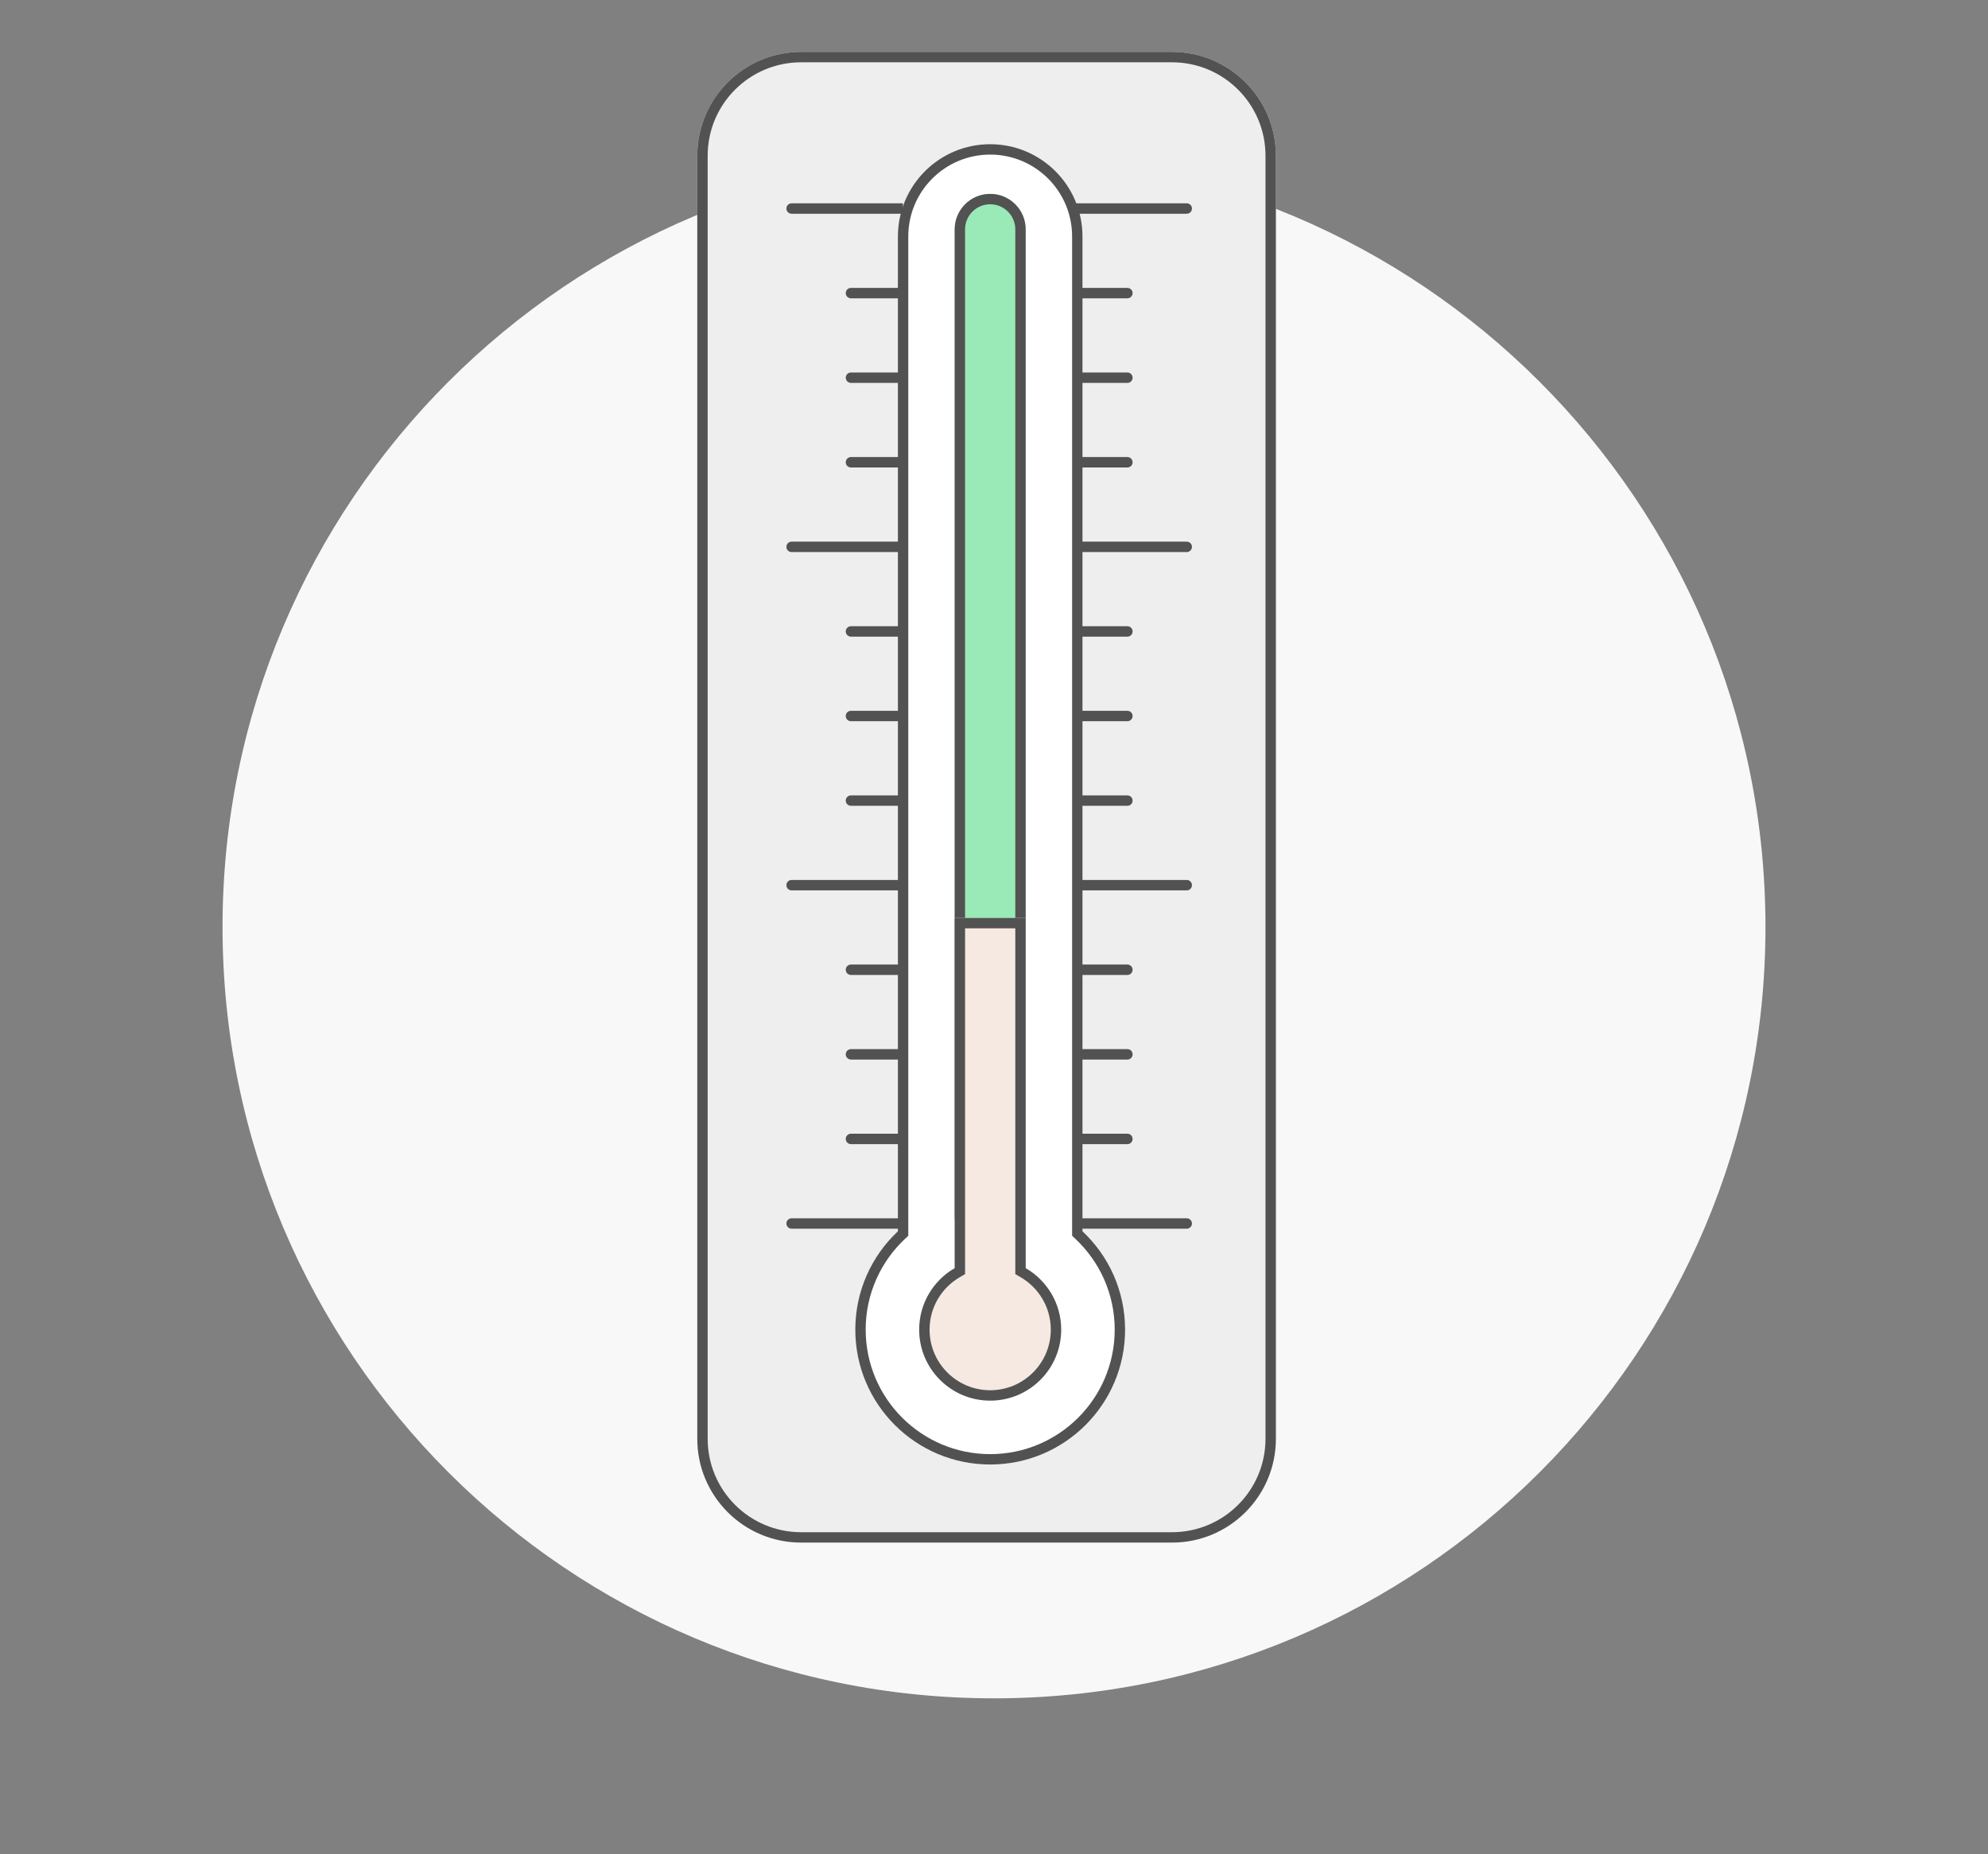 <svg width="268" height="250" viewBox="0 0 268 250" fill="none" xmlns="http://www.w3.org/2000/svg">
<rect x="0" y="0" width="268" height="250" fill="#808080" stroke="none"/>
<path d="M238 125C238 182.438 191.438 229 134 229C76.562 229 30 182.438 30 125C30 67.562 76.562 21 134 21C191.438 21 238 67.562 238 125Z" fill="#F8F8F8"/>
<path d="M94 21C94 13.268 100.268 7 108 7H158C165.732 7 172 13.268 172 21V194C172 201.732 165.732 208 158 208H108C100.268 208 94 201.732 94 194V21Z" fill="#EEEEEE"/>
<path fill-rule="evenodd" clip-rule="evenodd" d="M158 8.4H108C101.041 8.4 95.4 14.041 95.4 21V194C95.4 200.959 101.041 206.6 108 206.6H158C164.959 206.6 170.6 200.959 170.6 194V21C170.6 14.041 164.959 8.4 158 8.4ZM108 7C100.268 7 94 13.268 94 21V194C94 201.732 100.268 208 108 208H158C165.732 208 172 201.732 172 194V21C172 13.268 165.732 7 158 7H108Z" fill="#525252"/>
<path fill-rule="evenodd" clip-rule="evenodd" d="M145.929 31.887C145.929 25.015 140.358 19.444 133.486 19.444C126.614 19.444 121.044 25.015 121.044 31.887V166.024C117.509 169.342 115.301 174.056 115.301 179.287C115.301 189.33 123.443 197.472 133.486 197.472C143.53 197.472 151.672 189.33 151.672 179.287C151.672 174.056 149.464 169.342 145.929 166.024V31.887Z" fill="white"/>
<path fill-rule="evenodd" clip-rule="evenodd" d="M122.444 166.63L122.002 167.045C118.737 170.109 116.701 174.459 116.701 179.287C116.701 188.557 124.216 196.072 133.486 196.072C142.757 196.072 150.272 188.557 150.272 179.287C150.272 174.459 148.236 170.109 144.971 167.045L144.529 166.63V31.887C144.529 25.788 139.585 20.844 133.486 20.844C127.388 20.844 122.444 25.788 122.444 31.887V166.63ZM133.486 19.444C140.358 19.444 145.929 25.015 145.929 31.887V166.024C149.464 169.342 151.672 174.056 151.672 179.287C151.672 189.33 143.53 197.472 133.486 197.472C123.443 197.472 115.301 189.33 115.301 179.287C115.301 174.056 117.509 169.342 121.044 166.024V31.887C121.044 25.015 126.614 19.444 133.486 19.444Z" fill="#525252"/>
<path d="M133.485 26.144C136.128 26.144 138.271 28.286 138.271 30.929V163.972C138.271 166.615 136.128 168.758 133.485 168.758V168.758C130.842 168.758 128.699 166.615 128.699 163.972V30.929C128.699 28.286 130.842 26.144 133.485 26.144V26.144Z" fill="#99EAB6"/>
<path fill-rule="evenodd" clip-rule="evenodd" d="M136.871 163.972V30.929C136.871 29.059 135.355 27.544 133.485 27.544C131.615 27.544 130.099 29.059 130.099 30.929V163.972C130.099 165.842 131.615 167.358 133.485 167.358C135.355 167.358 136.871 165.842 136.871 163.972ZM138.271 30.929C138.271 28.286 136.128 26.144 133.485 26.144C130.842 26.144 128.699 28.286 128.699 30.929V163.972C128.699 166.615 130.842 168.758 133.485 168.758C136.128 168.758 138.271 166.615 138.271 163.972V30.929Z" fill="#525252"/>
<path fill-rule="evenodd" clip-rule="evenodd" d="M138.271 170.995V123.772H128.7V170.995C125.839 172.65 123.914 175.743 123.914 179.286C123.914 184.572 128.199 188.858 133.485 188.858C138.772 188.858 143.057 184.572 143.057 179.286C143.057 175.743 141.132 172.65 138.271 170.995Z" fill="#F6E9E1"/>
<path fill-rule="evenodd" clip-rule="evenodd" d="M138.271 170.995V123.772H128.7V170.995C125.839 172.65 123.914 175.743 123.914 179.286C123.914 184.572 128.199 188.858 133.485 188.858C138.772 188.858 143.057 184.572 143.057 179.286C143.057 175.743 141.132 172.65 138.271 170.995ZM130.1 125.172V171.803L129.401 172.207C126.955 173.622 125.314 176.263 125.314 179.286C125.314 183.799 128.973 187.458 133.485 187.458C137.998 187.458 141.657 183.799 141.657 179.286C141.657 176.263 140.016 173.622 137.57 172.207L136.871 171.803V125.172H130.1Z" fill="#525252"/>
<path fill-rule="evenodd" clip-rule="evenodd" d="M160.686 28.117C160.686 28.505 160.371 28.82 159.983 28.82L144.983 28.82L144.983 27.415L159.983 27.415C160.371 27.415 160.686 27.73 160.686 28.117Z" fill="#525252"/>
<path fill-rule="evenodd" clip-rule="evenodd" d="M152.686 39.522C152.686 39.91 152.371 40.225 151.983 40.225L144.983 40.225L144.983 38.82L151.983 38.82C152.371 38.82 152.686 39.134 152.686 39.522Z" fill="#525252"/>
<path fill-rule="evenodd" clip-rule="evenodd" d="M152.686 50.927C152.686 51.315 152.371 51.629 151.983 51.629L144.983 51.629L144.983 50.225L151.983 50.225C152.371 50.225 152.686 50.539 152.686 50.927Z" fill="#525252"/>
<path fill-rule="evenodd" clip-rule="evenodd" d="M152.686 62.332C152.686 62.72 152.371 63.034 151.983 63.034L144.983 63.034L144.983 61.629L151.983 61.629C152.371 61.629 152.686 61.944 152.686 62.332Z" fill="#525252"/>
<path fill-rule="evenodd" clip-rule="evenodd" d="M160.686 73.737C160.686 74.124 160.371 74.439 159.983 74.439L144.983 74.439L144.983 73.034L159.983 73.034C160.371 73.034 160.686 73.349 160.686 73.737Z" fill="#525252"/>
<path fill-rule="evenodd" clip-rule="evenodd" d="M152.686 85.141C152.686 85.529 152.371 85.844 151.983 85.844L144.983 85.844L144.983 84.439L151.983 84.439C152.371 84.439 152.686 84.753 152.686 85.141Z" fill="#525252"/>
<path fill-rule="evenodd" clip-rule="evenodd" d="M152.686 96.546C152.686 96.933 152.371 97.248 151.983 97.248L144.983 97.248L144.983 95.843L151.983 95.843C152.371 95.843 152.686 96.158 152.686 96.546Z" fill="#525252"/>
<path fill-rule="evenodd" clip-rule="evenodd" d="M152.686 107.95C152.686 108.338 152.371 108.653 151.983 108.653L144.983 108.653L144.983 107.248L151.983 107.248C152.371 107.248 152.686 107.563 152.686 107.95Z" fill="#525252"/>
<path fill-rule="evenodd" clip-rule="evenodd" d="M160.686 119.355C160.686 119.743 160.371 120.058 159.983 120.058L144.983 120.058L144.983 118.653L159.983 118.653C160.371 118.653 160.686 118.967 160.686 119.355Z" fill="#525252"/>
<path fill-rule="evenodd" clip-rule="evenodd" d="M152.686 130.76C152.686 131.148 152.371 131.462 151.983 131.462L144.983 131.462L144.983 130.058L151.983 130.058C152.371 130.058 152.686 130.372 152.686 130.76Z" fill="#525252"/>
<path fill-rule="evenodd" clip-rule="evenodd" d="M152.686 142.165C152.686 142.553 152.371 142.867 151.983 142.867L144.983 142.867L144.983 141.462L151.983 141.462C152.371 141.462 152.686 141.777 152.686 142.165Z" fill="#525252"/>
<path fill-rule="evenodd" clip-rule="evenodd" d="M152.686 153.57C152.686 153.957 152.371 154.272 151.983 154.272L144.983 154.272L144.983 152.867L151.983 152.867C152.371 152.867 152.686 153.182 152.686 153.57Z" fill="#525252"/>
<path fill-rule="evenodd" clip-rule="evenodd" d="M160.686 164.974C160.686 165.362 160.371 165.677 159.983 165.677L144.983 165.677L144.983 164.272L159.983 164.272C160.371 164.272 160.686 164.586 160.686 164.974Z" fill="#525252"/>
<path fill-rule="evenodd" clip-rule="evenodd" d="M106.014 28.117C106.014 28.505 106.328 28.82 106.716 28.82L121.716 28.82L121.716 27.415L106.716 27.415C106.328 27.415 106.014 27.73 106.014 28.117Z" fill="#525252"/>
<path fill-rule="evenodd" clip-rule="evenodd" d="M114.014 39.522C114.014 39.91 114.328 40.225 114.716 40.225L121.716 40.225L121.716 38.82L114.716 38.82C114.328 38.82 114.014 39.134 114.014 39.522Z" fill="#525252"/>
<path fill-rule="evenodd" clip-rule="evenodd" d="M114.014 50.927C114.014 51.315 114.328 51.629 114.716 51.629L121.716 51.629L121.716 50.225L114.716 50.225C114.328 50.225 114.014 50.539 114.014 50.927Z" fill="#525252"/>
<path fill-rule="evenodd" clip-rule="evenodd" d="M114.014 62.332C114.014 62.72 114.328 63.034 114.716 63.034L121.716 63.034L121.716 61.629L114.716 61.629C114.328 61.629 114.014 61.944 114.014 62.332Z" fill="#525252"/>
<path fill-rule="evenodd" clip-rule="evenodd" d="M106.014 73.737C106.014 74.124 106.328 74.439 106.716 74.439L121.716 74.439L121.716 73.034L106.716 73.034C106.328 73.034 106.014 73.349 106.014 73.737Z" fill="#525252"/>
<path fill-rule="evenodd" clip-rule="evenodd" d="M114.014 85.141C114.014 85.529 114.328 85.844 114.716 85.844L121.716 85.844L121.716 84.439L114.716 84.439C114.328 84.439 114.014 84.753 114.014 85.141Z" fill="#525252"/>
<path fill-rule="evenodd" clip-rule="evenodd" d="M114.014 96.546C114.014 96.933 114.328 97.248 114.716 97.248L121.716 97.248L121.716 95.843L114.716 95.843C114.328 95.843 114.014 96.158 114.014 96.546Z" fill="#525252"/>
<path fill-rule="evenodd" clip-rule="evenodd" d="M114.014 107.95C114.014 108.338 114.328 108.653 114.716 108.653L121.716 108.653L121.716 107.248L114.716 107.248C114.328 107.248 114.014 107.563 114.014 107.95Z" fill="#525252"/>
<path fill-rule="evenodd" clip-rule="evenodd" d="M106.014 119.355C106.014 119.743 106.328 120.058 106.716 120.058L121.716 120.058L121.716 118.653L106.716 118.653C106.328 118.653 106.014 118.967 106.014 119.355Z" fill="#525252"/>
<path fill-rule="evenodd" clip-rule="evenodd" d="M114.014 130.76C114.014 131.148 114.328 131.462 114.716 131.462L121.716 131.462L121.716 130.058L114.716 130.058C114.328 130.058 114.014 130.372 114.014 130.76Z" fill="#525252"/>
<path fill-rule="evenodd" clip-rule="evenodd" d="M114.014 142.165C114.014 142.553 114.328 142.867 114.716 142.867L121.716 142.867L121.716 141.462L114.716 141.462C114.328 141.462 114.014 141.777 114.014 142.165Z" fill="#525252"/>
<path fill-rule="evenodd" clip-rule="evenodd" d="M114.014 153.57C114.014 153.957 114.328 154.272 114.716 154.272L121.716 154.272L121.716 152.867L114.716 152.867C114.328 152.867 114.014 153.182 114.014 153.57Z" fill="#525252"/>
<path fill-rule="evenodd" clip-rule="evenodd" d="M106.014 164.974C106.014 165.362 106.328 165.677 106.716 165.677L121.716 165.677L121.716 164.272L106.716 164.272C106.328 164.272 106.014 164.586 106.014 164.974Z" fill="#525252"/>
</svg>
